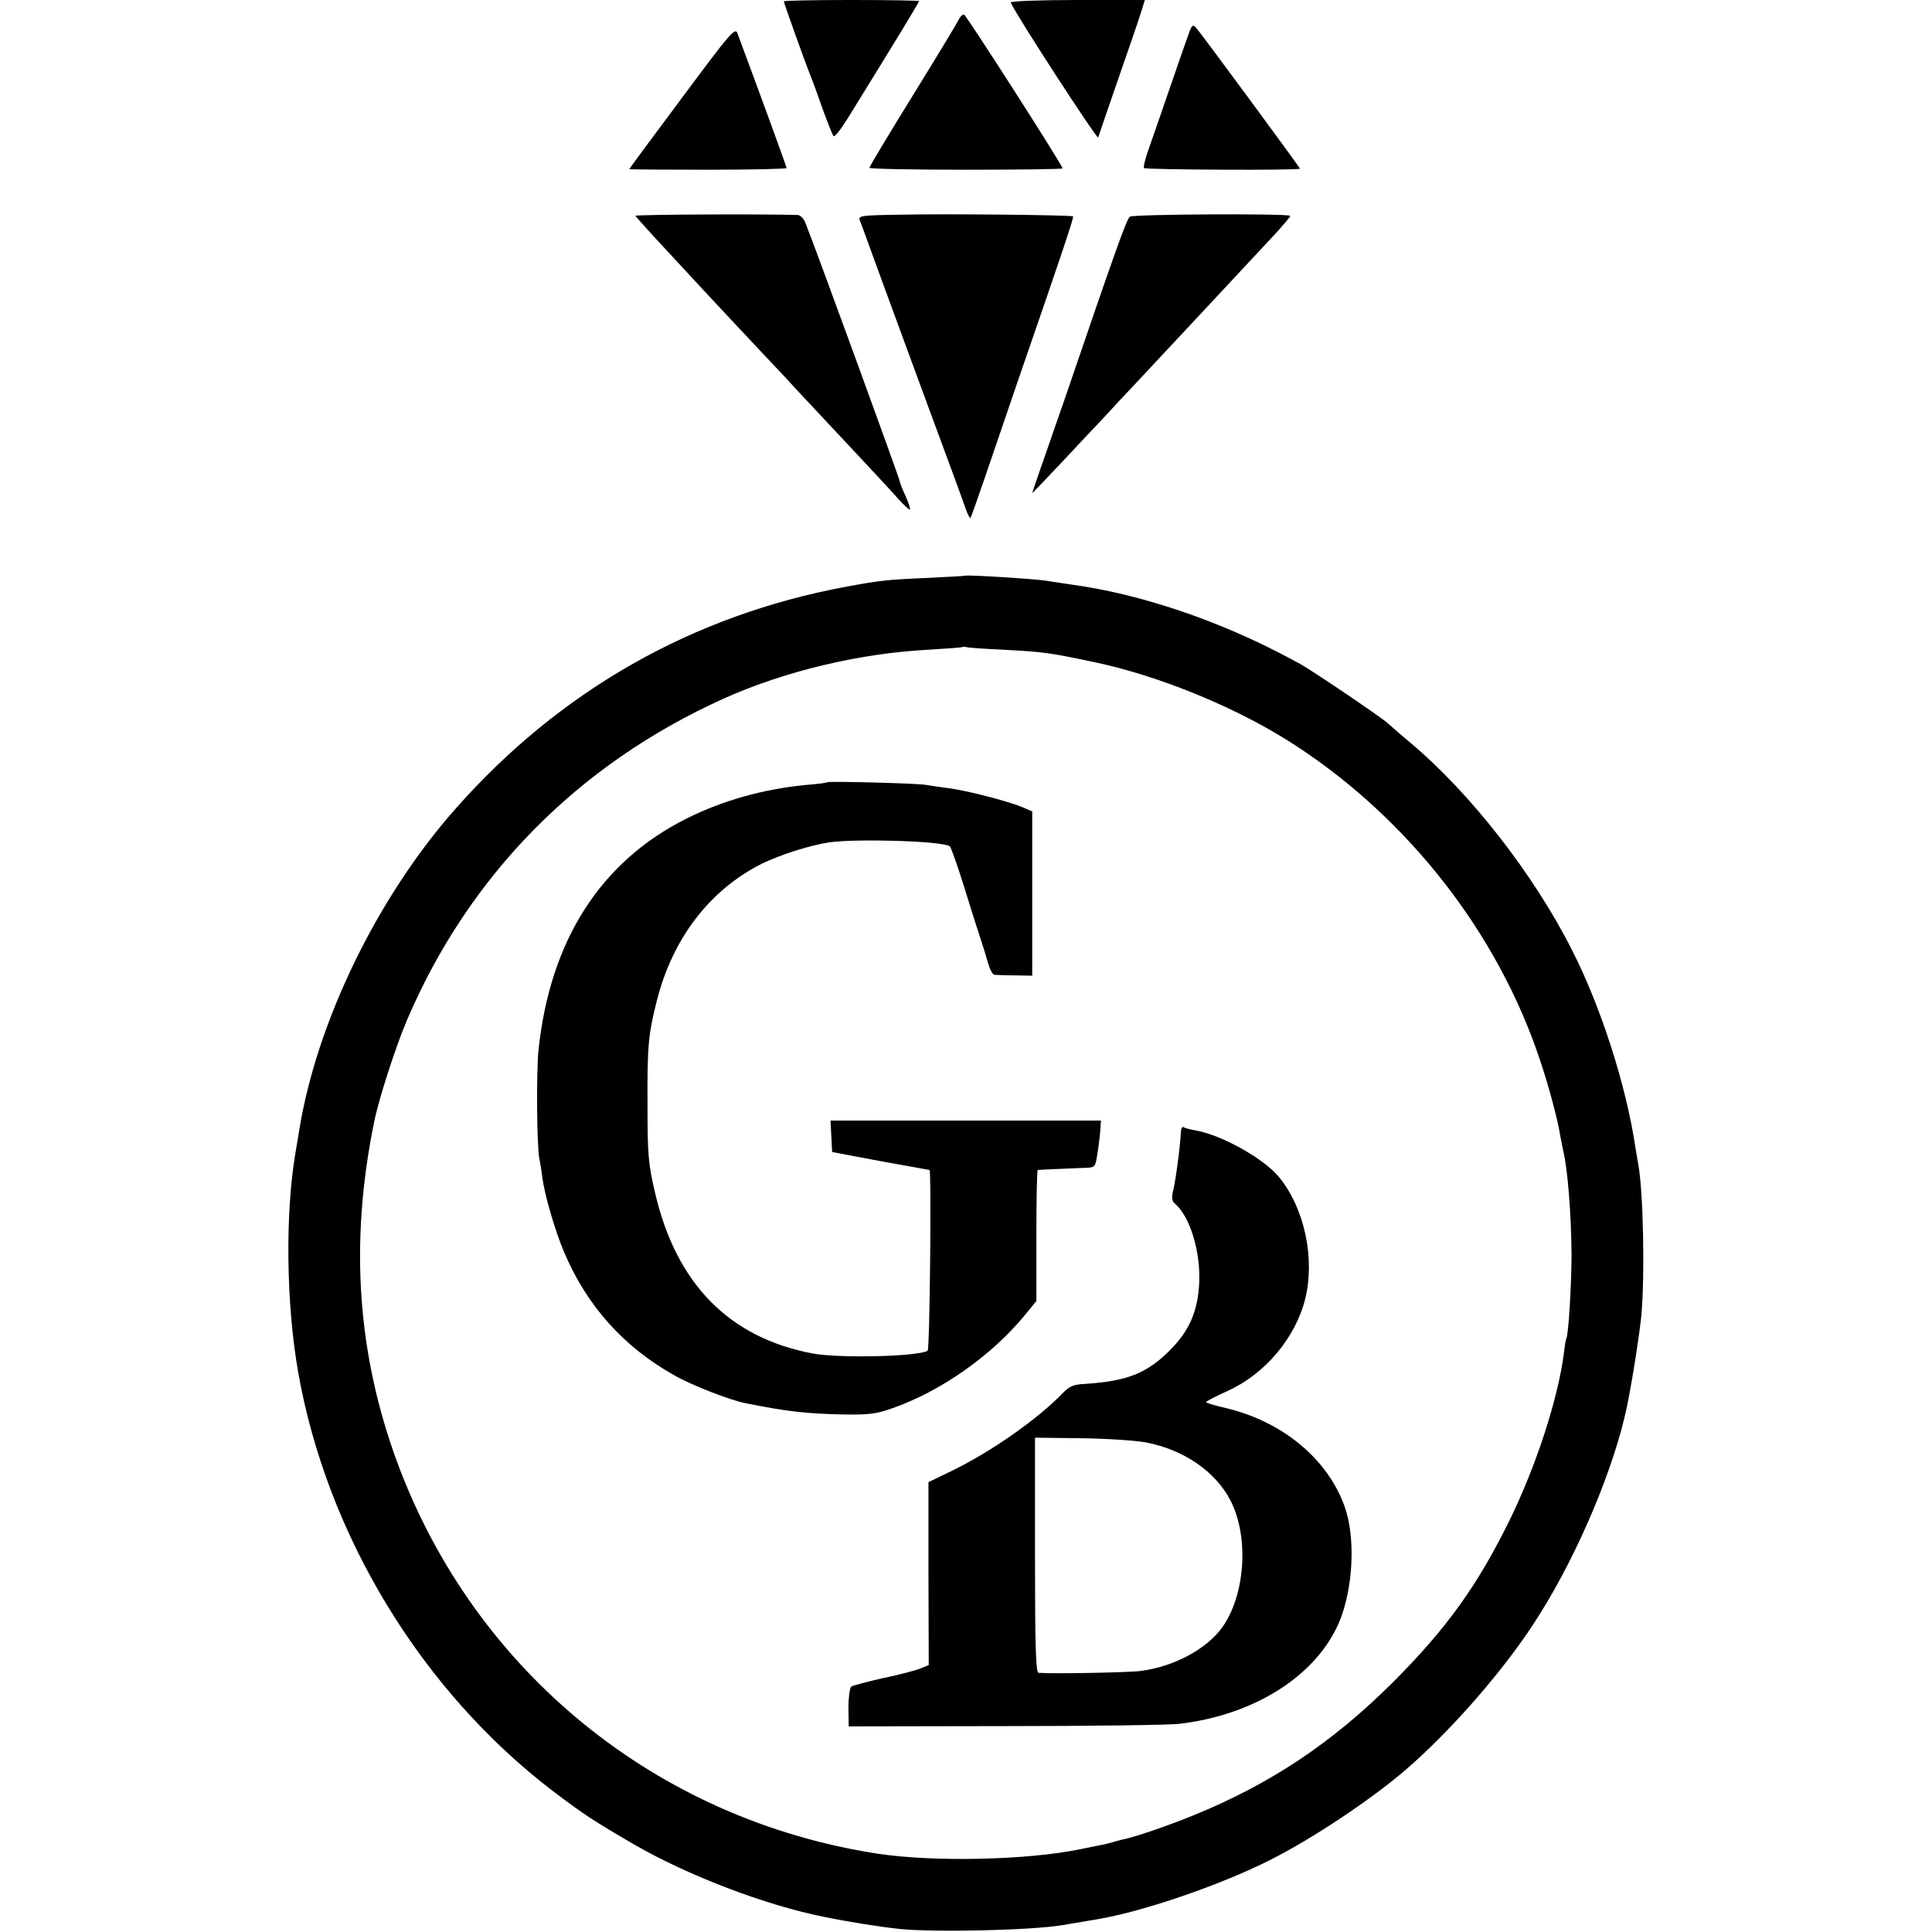 <?xml version="1.0" standalone="no"?>
<!DOCTYPE svg PUBLIC "-//W3C//DTD SVG 20010904//EN"
 "http://www.w3.org/TR/2001/REC-SVG-20010904/DTD/svg10.dtd">
<svg version="1.0" xmlns="http://www.w3.org/2000/svg"
 width="700pt" height="700pt" viewBox="0 0 700 700"
 preserveAspectRatio="xMidYMid meet">
<g transform="translate(0,700) scale(0.1,-0.1)"
fill="#000000" stroke="none">
<path d="M2840 6995 c0 -6 77 -220 91 -255 6 -14 27 -70 46 -125 20 -55 39
-104 43 -108 4 -5 27 25 52 65 186 301 258 420 258 424 0 2 -110 4 -245 4
-135 0 -245 -2 -245 -5z"/>
<path d="M3662 6991 c14 -37 314 -499 317 -489 2 7 35 103 73 213 38 110 76
219 83 243 l13 42 -245 0 c-134 0 -243 -4 -241 -9z"/>
<path d="M3473 6928 c-6 -13 -81 -137 -167 -276 -86 -139 -156 -256 -156 -260
0 -4 158 -7 350 -7 193 0 350 2 350 5 -1 12 -348 554 -357 557 -5 2 -14 -7
-20 -19z"/>
<path d="M4311 6889 c-5 -13 -35 -98 -66 -189 -31 -91 -68 -196 -81 -234 -14
-38 -22 -71 -19 -75 7 -6 565 -9 565 -2 0 4 -358 490 -376 510 -11 12 -14 11
-23 -10z"/>
<path d="M2472 6647 c-106 -142 -192 -258 -192 -260 0 -1 128 -2 285 -2 157 0
285 3 285 6 0 5 -92 257 -178 488 -8 23 -24 5 -200 -232z"/>
<path d="M2302 6218 c2 -3 48 -55 103 -114 55 -59 107 -115 115 -124 16 -18
248 -266 290 -310 14 -14 50 -53 80 -86 30 -32 116 -124 191 -204 75 -80 153
-164 174 -188 21 -23 40 -41 42 -38 2 2 -5 24 -16 49 -12 25 -21 49 -21 53 0
8 -298 826 -342 937 -6 15 -18 27 -27 28 -118 4 -590 2 -589 -3z"/>
<path d="M3252 6222 c-132 -2 -143 -4 -137 -20 4 -9 33 -89 65 -177 32 -88
113 -308 180 -490 67 -181 129 -349 137 -373 8 -24 17 -41 19 -39 2 2 28 75
58 163 30 87 81 238 114 334 165 477 203 592 200 596 -6 5 -459 10 -636 6z"/>
<path d="M4094 6215 c-12 -9 -45 -100 -243 -680 -33 -93 -70 -203 -85 -244
-14 -41 -26 -76 -26 -77 0 -2 32 32 72 74 40 42 96 102 124 132 29 30 65 69
80 85 15 17 59 64 98 105 63 67 338 362 504 540 33 36 59 67 57 68 -9 9 -569
6 -581 -3z"/>
<path d="M3497 4914 c-1 -1 -63 -4 -137 -8 -143 -6 -171 -9 -290 -31 -560
-103 -1042 -377 -1421 -807 -281 -318 -500 -768 -564 -1158 -3 -19 -10 -60
-15 -90 -37 -220 -33 -543 10 -790 104 -592 447 -1156 924 -1520 111 -84 146
-107 292 -192 197 -114 478 -221 689 -263 93 -19 200 -36 275 -44 126 -13 478
-5 590 14 52 9 109 18 125 21 167 28 447 124 627 215 151 76 359 214 488 324
171 147 373 379 489 567 142 226 271 535 316 753 20 97 45 260 52 329 13 149
7 446 -11 546 -3 14 -7 43 -11 65 -33 221 -124 506 -229 712 -138 274 -368
569 -586 752 -30 25 -66 56 -80 69 -26 24 -265 185 -315 214 -217 120 -436
205 -660 258 -76 17 -109 23 -200 36 -22 3 -51 8 -65 10 -45 7 -288 22 -293
18z m138 -268 c143 -8 164 -10 320 -43 245 -50 535 -170 742 -306 409 -268
729 -679 881 -1133 31 -90 67 -224 75 -279 3 -16 8 -41 11 -55 16 -66 29 -230
30 -375 0 -108 -11 -292 -19 -305 -2 -3 -6 -27 -9 -55 -22 -166 -100 -405
-195 -600 -117 -239 -230 -396 -425 -591 -220 -219 -442 -367 -721 -481 -91
-37 -212 -79 -258 -88 -10 -2 -27 -7 -37 -10 -10 -3 -29 -8 -42 -10 -13 -3
-46 -9 -74 -15 -193 -40 -533 -47 -736 -16 -800 124 -1456 659 -1737 1413
-146 394 -175 797 -86 1235 16 83 79 277 120 373 224 524 619 925 1145 1163
222 100 494 165 745 178 66 4 122 8 123 10 2 1 9 1 15 -1 7 -2 66 -6 132 -9z"/>
<path d="M2998 4166 c-1 -2 -37 -7 -78 -10 -154 -15 -301 -56 -433 -122 -311
-156 -494 -441 -536 -839 -8 -80 -6 -350 3 -392 2 -11 8 -43 11 -70 9 -66 47
-195 79 -270 82 -194 216 -344 401 -447 61 -35 200 -89 256 -100 155 -31 220
-38 359 -41 89 -1 116 2 174 23 174 61 355 188 475 332 l46 56 0 237 c0 130 2
237 5 238 6 1 130 6 177 8 29 1 32 4 38 44 4 23 9 61 11 85 l3 42 -490 0 -490
0 3 -57 3 -57 175 -33 c96 -17 176 -32 178 -32 7 -2 1 -651 -7 -655 -34 -21
-318 -28 -416 -10 -304 57 -496 254 -572 584 -24 103 -27 136 -27 315 -1 216
3 258 34 380 57 225 191 400 379 495 67 33 174 67 245 78 100 14 408 5 437
-14 4 -2 26 -64 49 -137 22 -72 49 -157 59 -187 10 -30 24 -74 30 -97 7 -24
17 -44 24 -45 7 0 40 -2 74 -2 l63 -1 0 297 0 298 -37 16 c-53 22 -208 62
-272 69 -30 4 -63 9 -75 11 -24 6 -352 14 -358 10z"/>
<path d="M4279 2903 c-3 -56 -18 -172 -28 -215 -7 -28 -5 -40 6 -49 54 -46 93
-172 88 -286 -5 -106 -37 -177 -109 -248 -83 -82 -154 -109 -303 -119 -43 -2
-58 -8 -82 -33 -90 -94 -260 -213 -402 -282 l-85 -41 0 -331 1 -332 -30 -12
c-16 -7 -77 -23 -135 -35 -58 -13 -110 -27 -116 -31 -5 -5 -10 -39 -10 -76 l1
-68 565 1 c311 0 594 4 630 8 274 31 501 175 583 371 50 121 59 304 19 416
-61 172 -224 308 -429 357 -40 9 -73 19 -73 22 0 3 35 21 77 40 136 61 247
193 282 334 36 146 -2 326 -93 439 -54 68 -209 155 -307 172 -18 3 -36 8 -41
11 -4 3 -8 -3 -9 -13z m-128 -1129 c138 -26 254 -106 308 -212 67 -132 53
-341 -31 -459 -57 -78 -173 -141 -294 -157 -39 -6 -317 -11 -371 -7 -10 1 -13
93 -13 426 l0 426 165 -2 c91 -1 198 -8 236 -15z"/>
</g>
</svg>
